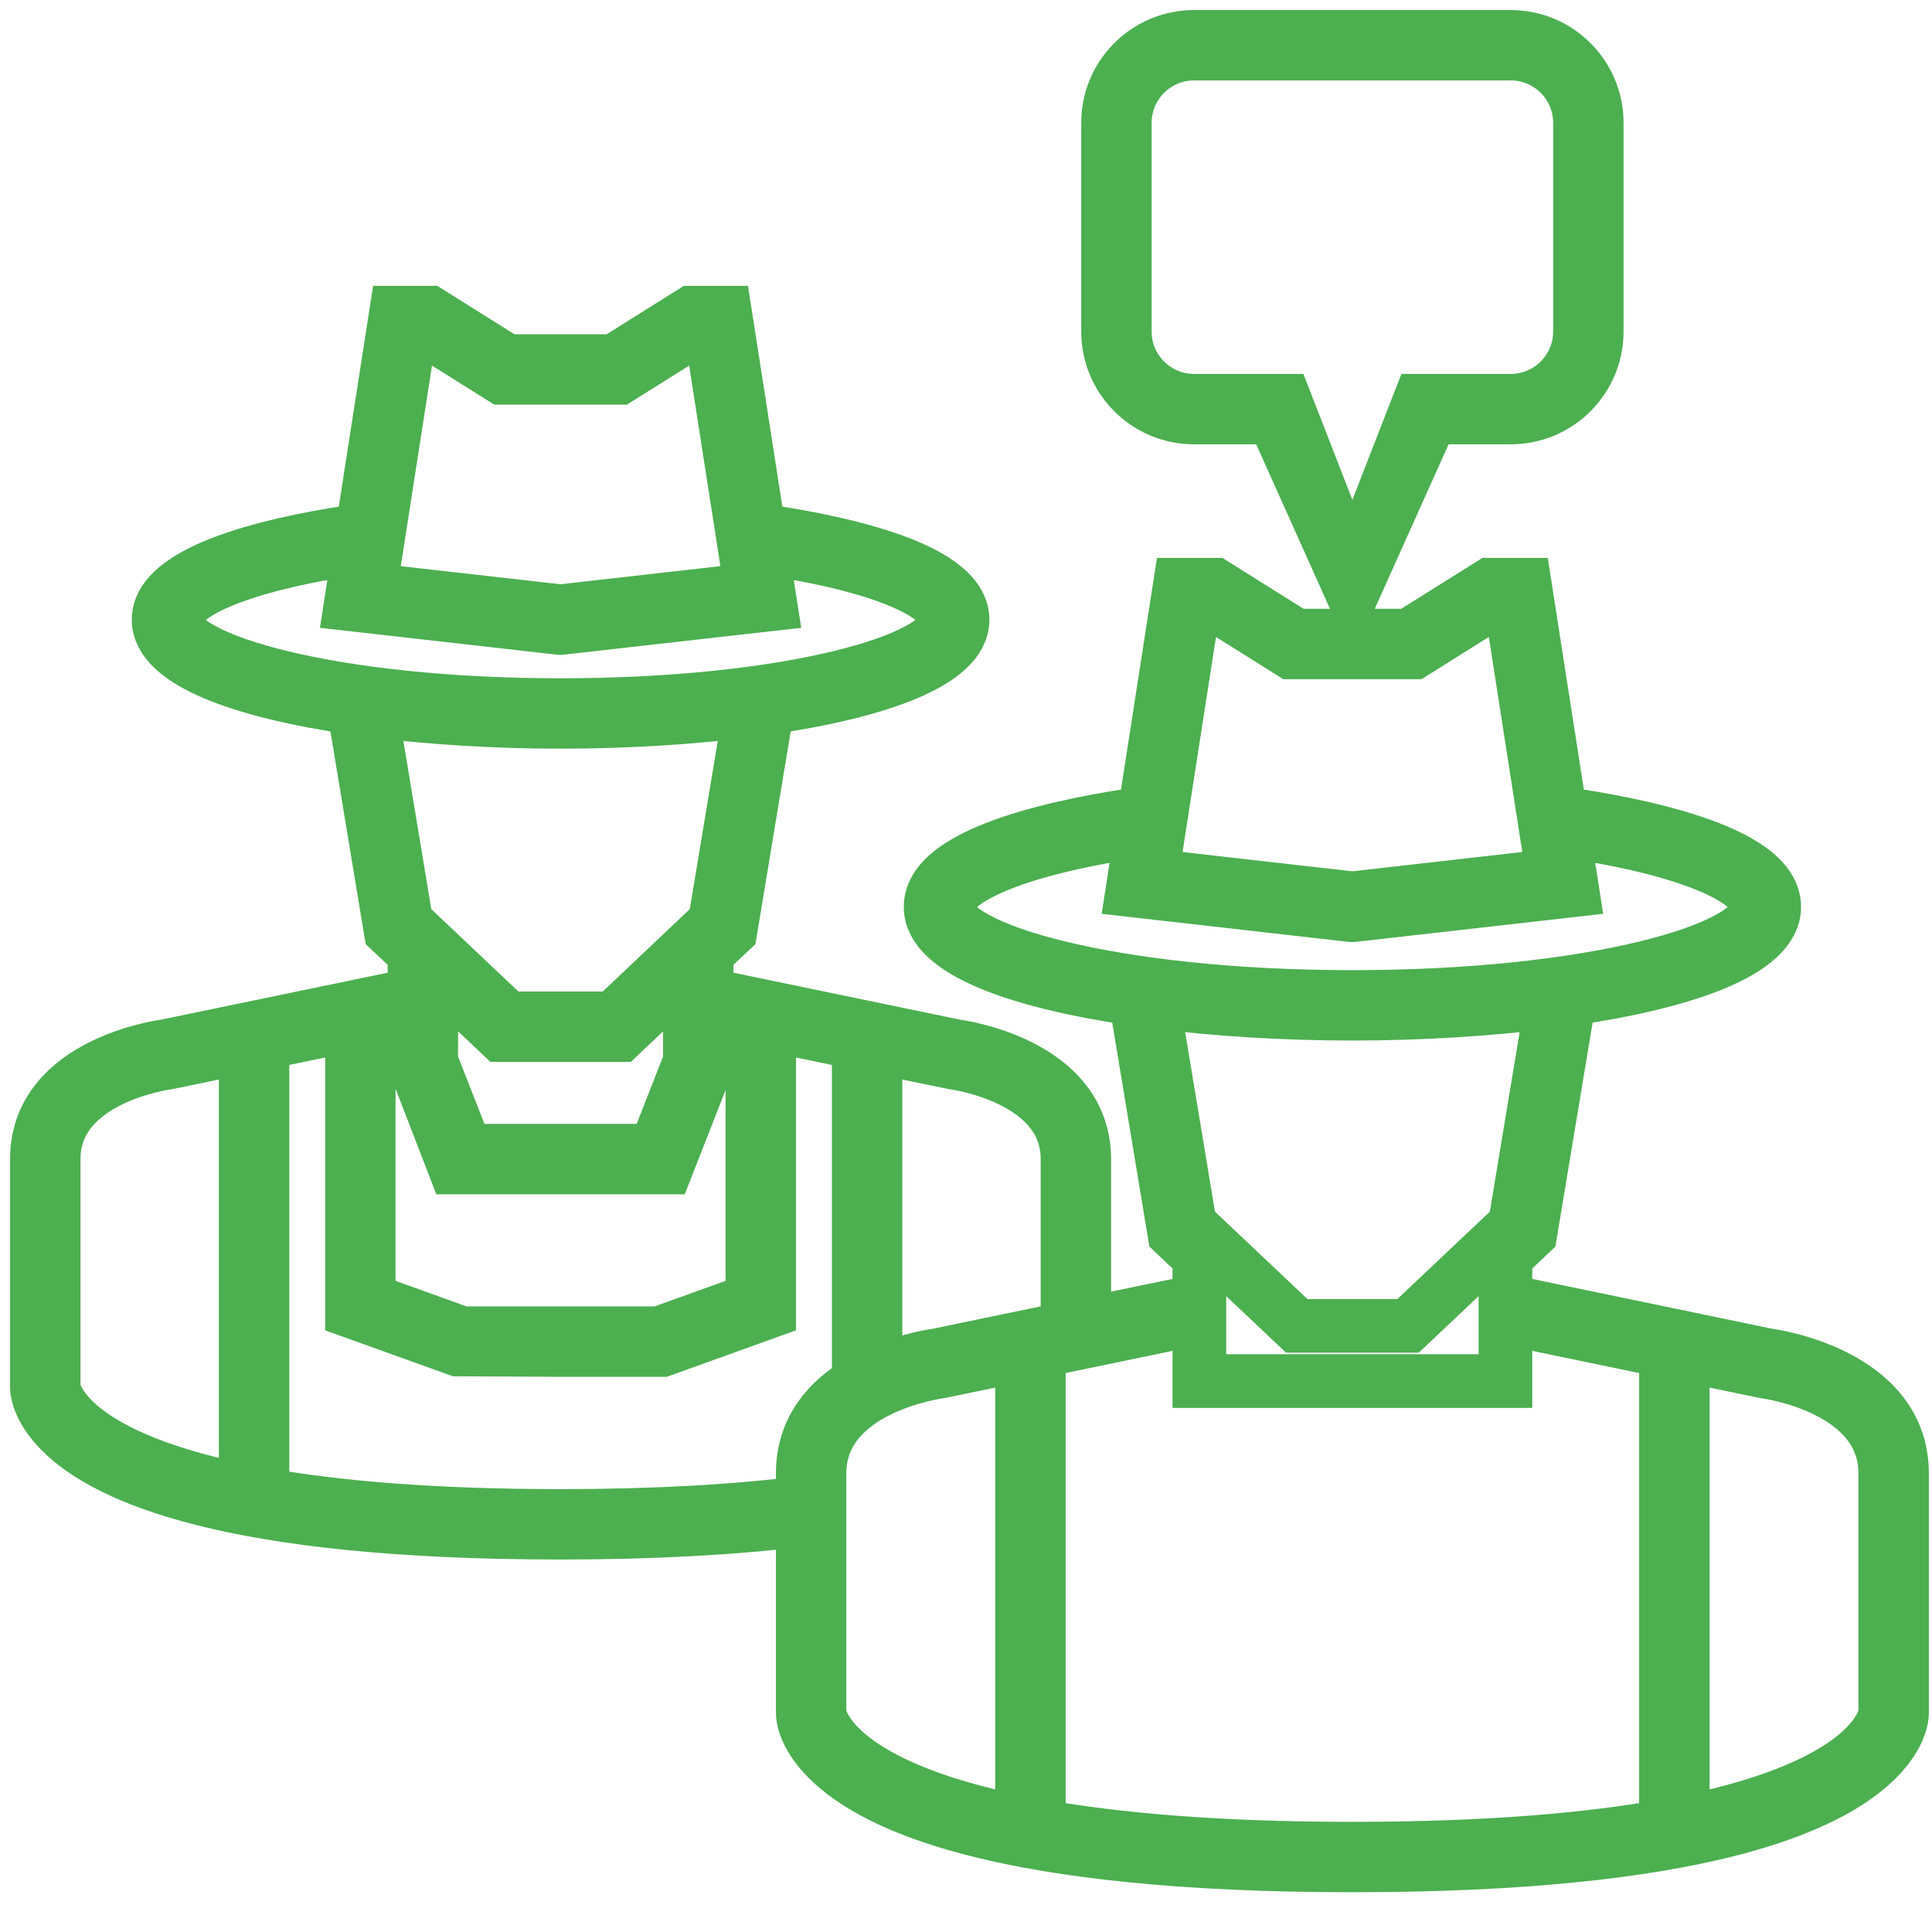 <?xml version="1.0" encoding="UTF-8"?>
<svg width="72px" height="71px" viewBox="0 0 72 71" version="1.1" xmlns="http://www.w3.org/2000/svg" xmlns:xlink="http://www.w3.org/1999/xlink">
    <!-- Generator: sketchtool 64 (101010) - https://sketch.com -->
    <title>96E3FE6C-53F4-4A62-8312-8984D777FE2D</title>
    <desc>Created with sketchtool.</desc>
    <g id="Page-1" stroke="none" stroke-width="1" fill="none" fill-rule="evenodd">
        <g id="qortex_landing-page_1920px" transform="translate(-1380, -1397)">
            <g id="second-screen" transform="translate(396, 1200)">
                <g id="Explanation" transform="translate(912, 176)">
                    <g id="ic_explanation-copy" transform="translate(60, 8)">
                        <rect id="Rectangle" x="0" y="0" width="96" height="96"></rect>
                        <path d="M82.258,76.836 C82.257,76.873 82.056,79.469 74.711,80.928 L74.711,63.482 L77.77,64.115 C77.815,64.121 82.258,64.695 82.258,67.906 L82.258,76.836 Z M74.087,81.041 C71.27,81.549 67.492,81.893 62.4,81.893 C57.308,81.893 53.531,81.549 50.714,81.041 L50.714,63.354 L56.697,62.113 L56.697,64.467 L68.103,64.467 L68.103,62.113 L74.087,63.354 L74.087,81.041 Z M50.089,80.928 C42.743,79.469 42.542,76.875 42.54,76.84 L42.54,67.906 C42.54,64.695 46.986,64.121 47.057,64.111 L50.089,63.482 L50.089,80.928 Z M41.917,69.006 C39.342,69.328 36.31,69.494 32.889,69.494 C28.049,69.494 24.46,69.17 21.78,68.69 L21.78,51.871 L25.118,51.182 L25.118,61.873 L29.052,63.289 L32.889,63.309 L36.676,63.309 L40.665,61.873 L40.665,51.182 L44.003,51.871 L44.003,64.522 C42.903,65.18 41.917,66.231 41.917,67.906 L41.917,69.006 Z M21.156,68.574 C14.196,67.191 14,64.732 13.999,64.703 L13.999,56.195 C13.999,53.152 18.217,52.607 18.286,52.596 L21.156,52.002 L21.156,68.574 Z M25.741,51.051 L27.447,50.699 L27.447,52.625 L28.946,56.508 L32.889,56.508 L36.835,56.508 L38.313,52.74 L38.323,50.697 L40.04,51.051 L40.04,61.434 L36.568,62.686 L32.889,62.686 L29.214,62.686 L25.741,61.434 L25.741,51.051 Z M37.71,49.115 L37.71,52.563 L36.409,55.883 L32.889,55.883 L29.372,55.883 L28.071,52.563 L28.071,49.113 L30.675,51.574 L32.889,51.574 L35.109,51.574 L37.71,49.115 Z M27.141,47.375 L25.83,39.469 C28.036,39.754 30.489,39.9 32.889,39.9 C35.294,39.9 37.745,39.754 39.952,39.469 L38.638,47.375 L34.86,50.951 L32.889,50.951 L30.923,50.951 L27.141,47.375 Z M18.534,36.096 C18.534,35.232 20.667,34.084 25.399,33.41 L25.071,35.52 L32.855,36.402 L32.889,36.404 L40.711,35.52 L40.383,33.41 C45.116,34.084 47.249,35.232 47.249,36.096 C47.249,37.6 41.351,39.277 32.889,39.277 C24.43,39.277 18.534,37.6 18.534,36.096 Z M27.297,25.275 L27.828,25.275 L30.71,27.08 L35.074,27.08 L37.954,25.275 L38.485,25.275 L39.995,34.975 L32.889,35.779 L25.788,34.975 L27.297,25.275 Z M44.627,52.002 L47.523,52.6 C47.566,52.607 51.783,53.152 51.783,56.195 L51.783,62.498 L46.958,63.498 C46.932,63.5 45.807,63.647 44.627,64.195 L44.627,52.002 Z M56.347,58.65 L54.964,50.32 C57.287,50.619 59.868,50.777 62.4,50.777 C64.931,50.777 67.513,50.619 69.836,50.32 L68.453,58.65 L64.475,62.41 L62.4,62.41 L60.326,62.41 L56.347,58.65 Z M47.305,46.795 C47.305,45.881 49.556,44.664 54.55,43.951 L54.204,46.178 L62.364,47.106 L62.4,47.107 L70.597,46.178 L70.251,43.951 C75.245,44.666 77.495,45.881 77.495,46.795 C77.495,48.383 71.296,50.154 62.4,50.154 C53.505,50.154 47.305,48.383 47.305,46.795 Z M56.511,35.412 L57.086,35.412 L60.112,37.311 L64.689,37.311 L67.714,35.412 L68.291,35.412 L69.879,45.627 L62.4,46.477 L54.922,45.627 L56.511,35.412 Z M77.87,63.502 L68.103,61.475 L68.103,59.842 L69.034,58.959 L70.484,50.231 C74.835,49.604 78.12,48.441 78.12,46.795 C78.12,44.664 72.721,43.664 70.15,43.305 L68.825,34.789 L67.536,34.789 L64.509,36.686 L60.292,36.686 L57.266,34.789 L55.974,34.789 L54.651,43.305 C52.079,43.664 46.681,44.664 46.681,46.795 C46.681,48.441 49.966,49.604 54.318,50.231 L55.765,58.959 L56.697,59.842 L56.697,61.475 L52.407,62.363 L52.407,56.195 C52.407,52.598 47.645,51.988 47.624,51.988 L38.327,50.061 L38.334,48.522 L39.221,47.688 L40.598,39.379 C44.745,38.781 47.872,37.668 47.872,36.096 C47.872,34.061 42.738,33.102 40.282,32.762 L39.019,24.652 L37.775,24.652 L34.895,26.457 L30.887,26.457 L28.007,24.652 L26.761,24.652 L25.5,32.762 C23.043,33.102 17.911,34.059 17.911,36.096 C17.911,37.668 21.038,38.781 25.182,39.379 L26.559,47.688 L27.447,48.522 L27.447,50.063 L18.186,51.982 C18.137,51.988 13.375,52.598 13.375,56.195 L13.375,64.701 C13.374,64.775 13.395,65.469 14.26,66.34 C15.977,68.065 20.602,70.117 32.889,70.117 C36.301,70.117 39.333,69.953 41.917,69.635 L41.917,76.84 C41.916,76.922 41.938,77.643 42.844,78.549 C44.643,80.357 49.499,82.516 62.4,82.516 C75.302,82.516 80.157,80.357 81.956,78.549 C82.861,77.643 82.883,76.922 82.883,76.84 L82.883,67.906 C82.883,64.143 77.896,63.504 77.87,63.502 Z" id="Stroke-3" stroke="#4CAF50" stroke-width="2"></path>
                        <path d="M53.917,17.578 C53.917,16.154 55.076,14.998 56.499,14.998 L68.3,14.998 C69.724,14.998 70.881,16.154 70.881,17.578 L70.881,25.355 C70.881,26.777 69.724,27.935 68.3,27.935 L64.91,27.935 L62.399,34.385 L59.89,27.935 L56.499,27.935 C55.076,27.935 53.917,26.777 53.917,25.355 L53.917,17.578 Z M56.499,28.558 L59.462,28.558 L62.399,35.105 L65.337,28.558 L68.3,28.558 C70.067,28.558 71.505,27.125 71.505,25.355 L71.505,17.578 C71.505,15.808 70.067,14.375 68.3,14.375 L56.499,14.375 C54.731,14.375 53.294,15.808 53.294,17.578 L53.294,25.355 C53.294,27.125 54.731,28.558 56.499,28.558 Z" id="Stroke-7" stroke="#4CAF50" stroke-width="2"></path>
                    </g>
                </g>
            </g>
        </g>
    </g>
</svg>